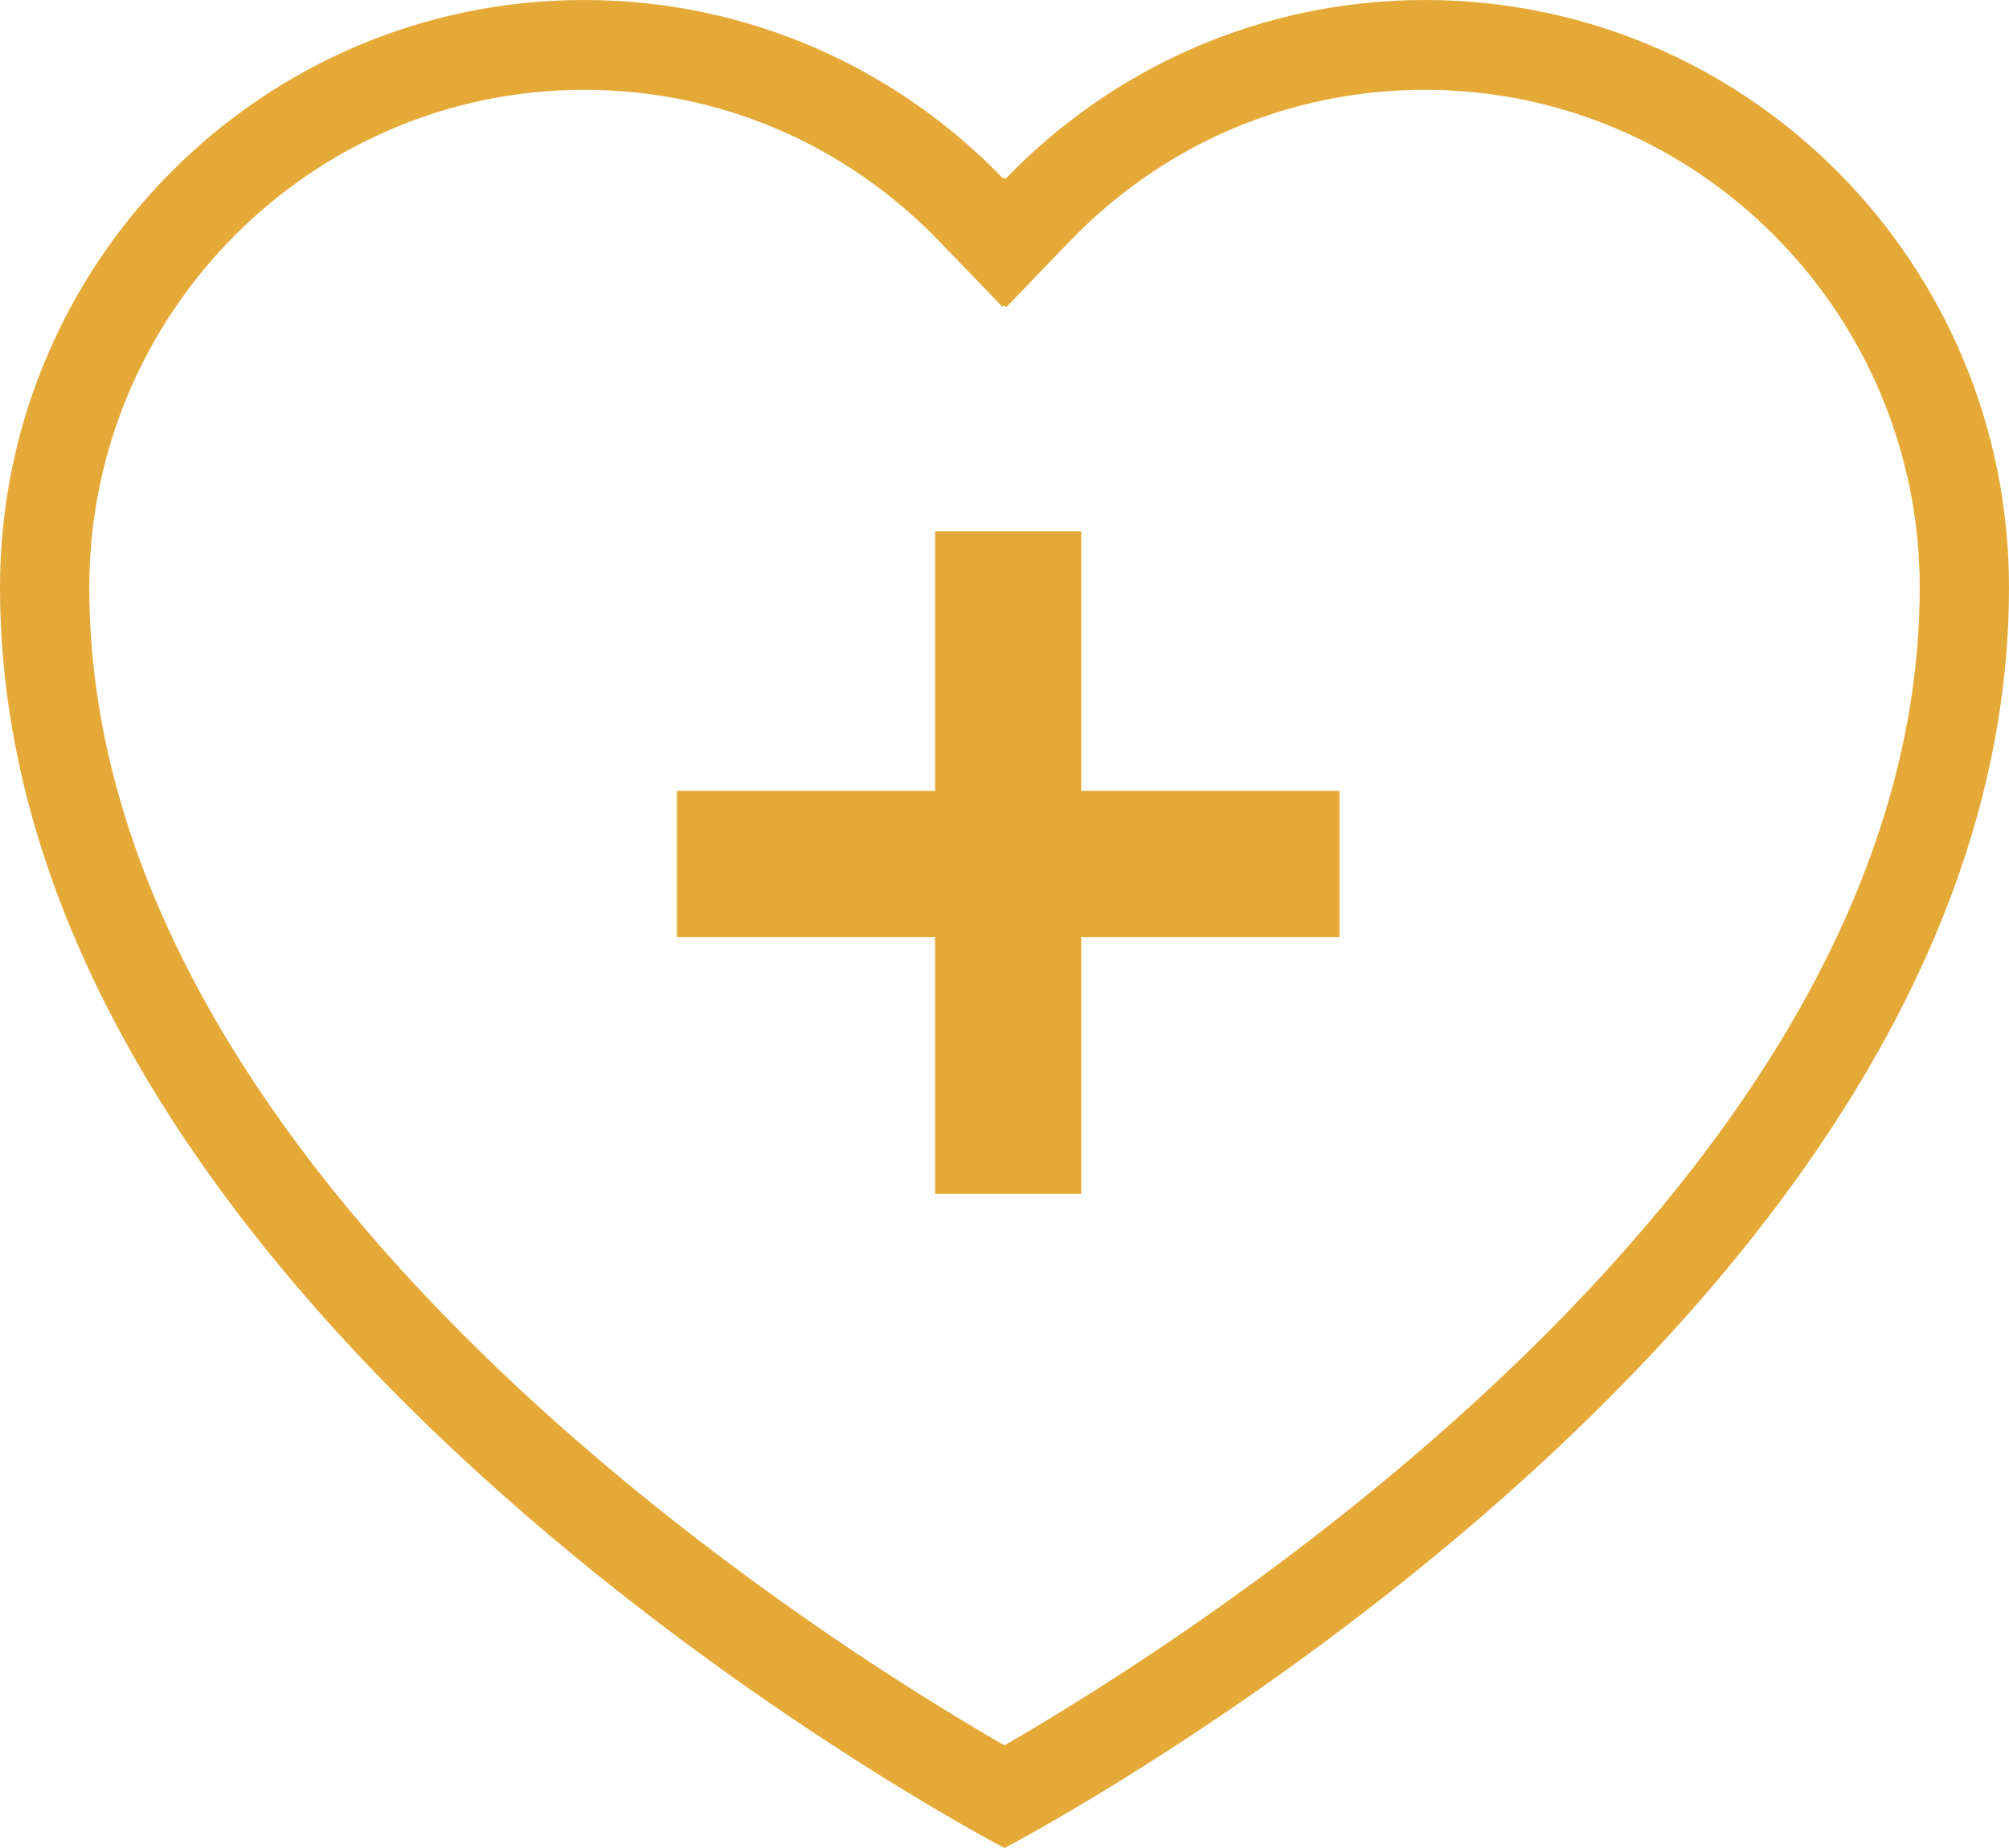 <svg width="25" height="23" viewBox="0 0 25 23" fill="none" xmlns="http://www.w3.org/2000/svg">
<g clip-path="url(#clip0_2086_11013)">
<path d="M17.732 1.118C21.127 1.118 23.889 3.897 23.889 7.313C23.889 14.69 14.776 20.409 12.499 21.723C10.22 20.41 1.111 14.703 1.111 7.313C1.111 3.897 3.873 1.118 7.268 1.118C8.948 1.118 10.518 1.788 11.689 3.004L12.475 3.819L12.496 3.799L12.521 3.824L13.311 3.004C14.482 1.788 16.052 1.118 17.732 1.118ZM17.732 0C15.683 0 13.834 0.854 12.512 2.226L12.5 2.213L12.487 2.226C11.166 0.854 9.317 0 7.268 0C3.254 1.13e-07 0 3.274 0 7.313C0 16.495 12.5 23 12.5 23C12.5 23 25 16.495 25 7.313C25 3.274 21.746 0 17.732 0Z" fill="#E5A938"/>
<path d="M13.455 9.843H16.668V11.662H13.455V14.858H11.636V11.662H8.423V9.843H11.636V6.613H13.455V9.843Z" fill="#E5A938"/>
</g>
<defs>
<clipPath id="clip0_2086_11013">
<rect width="25" height="23" fill="white"/>
</clipPath>
</defs>
</svg>
